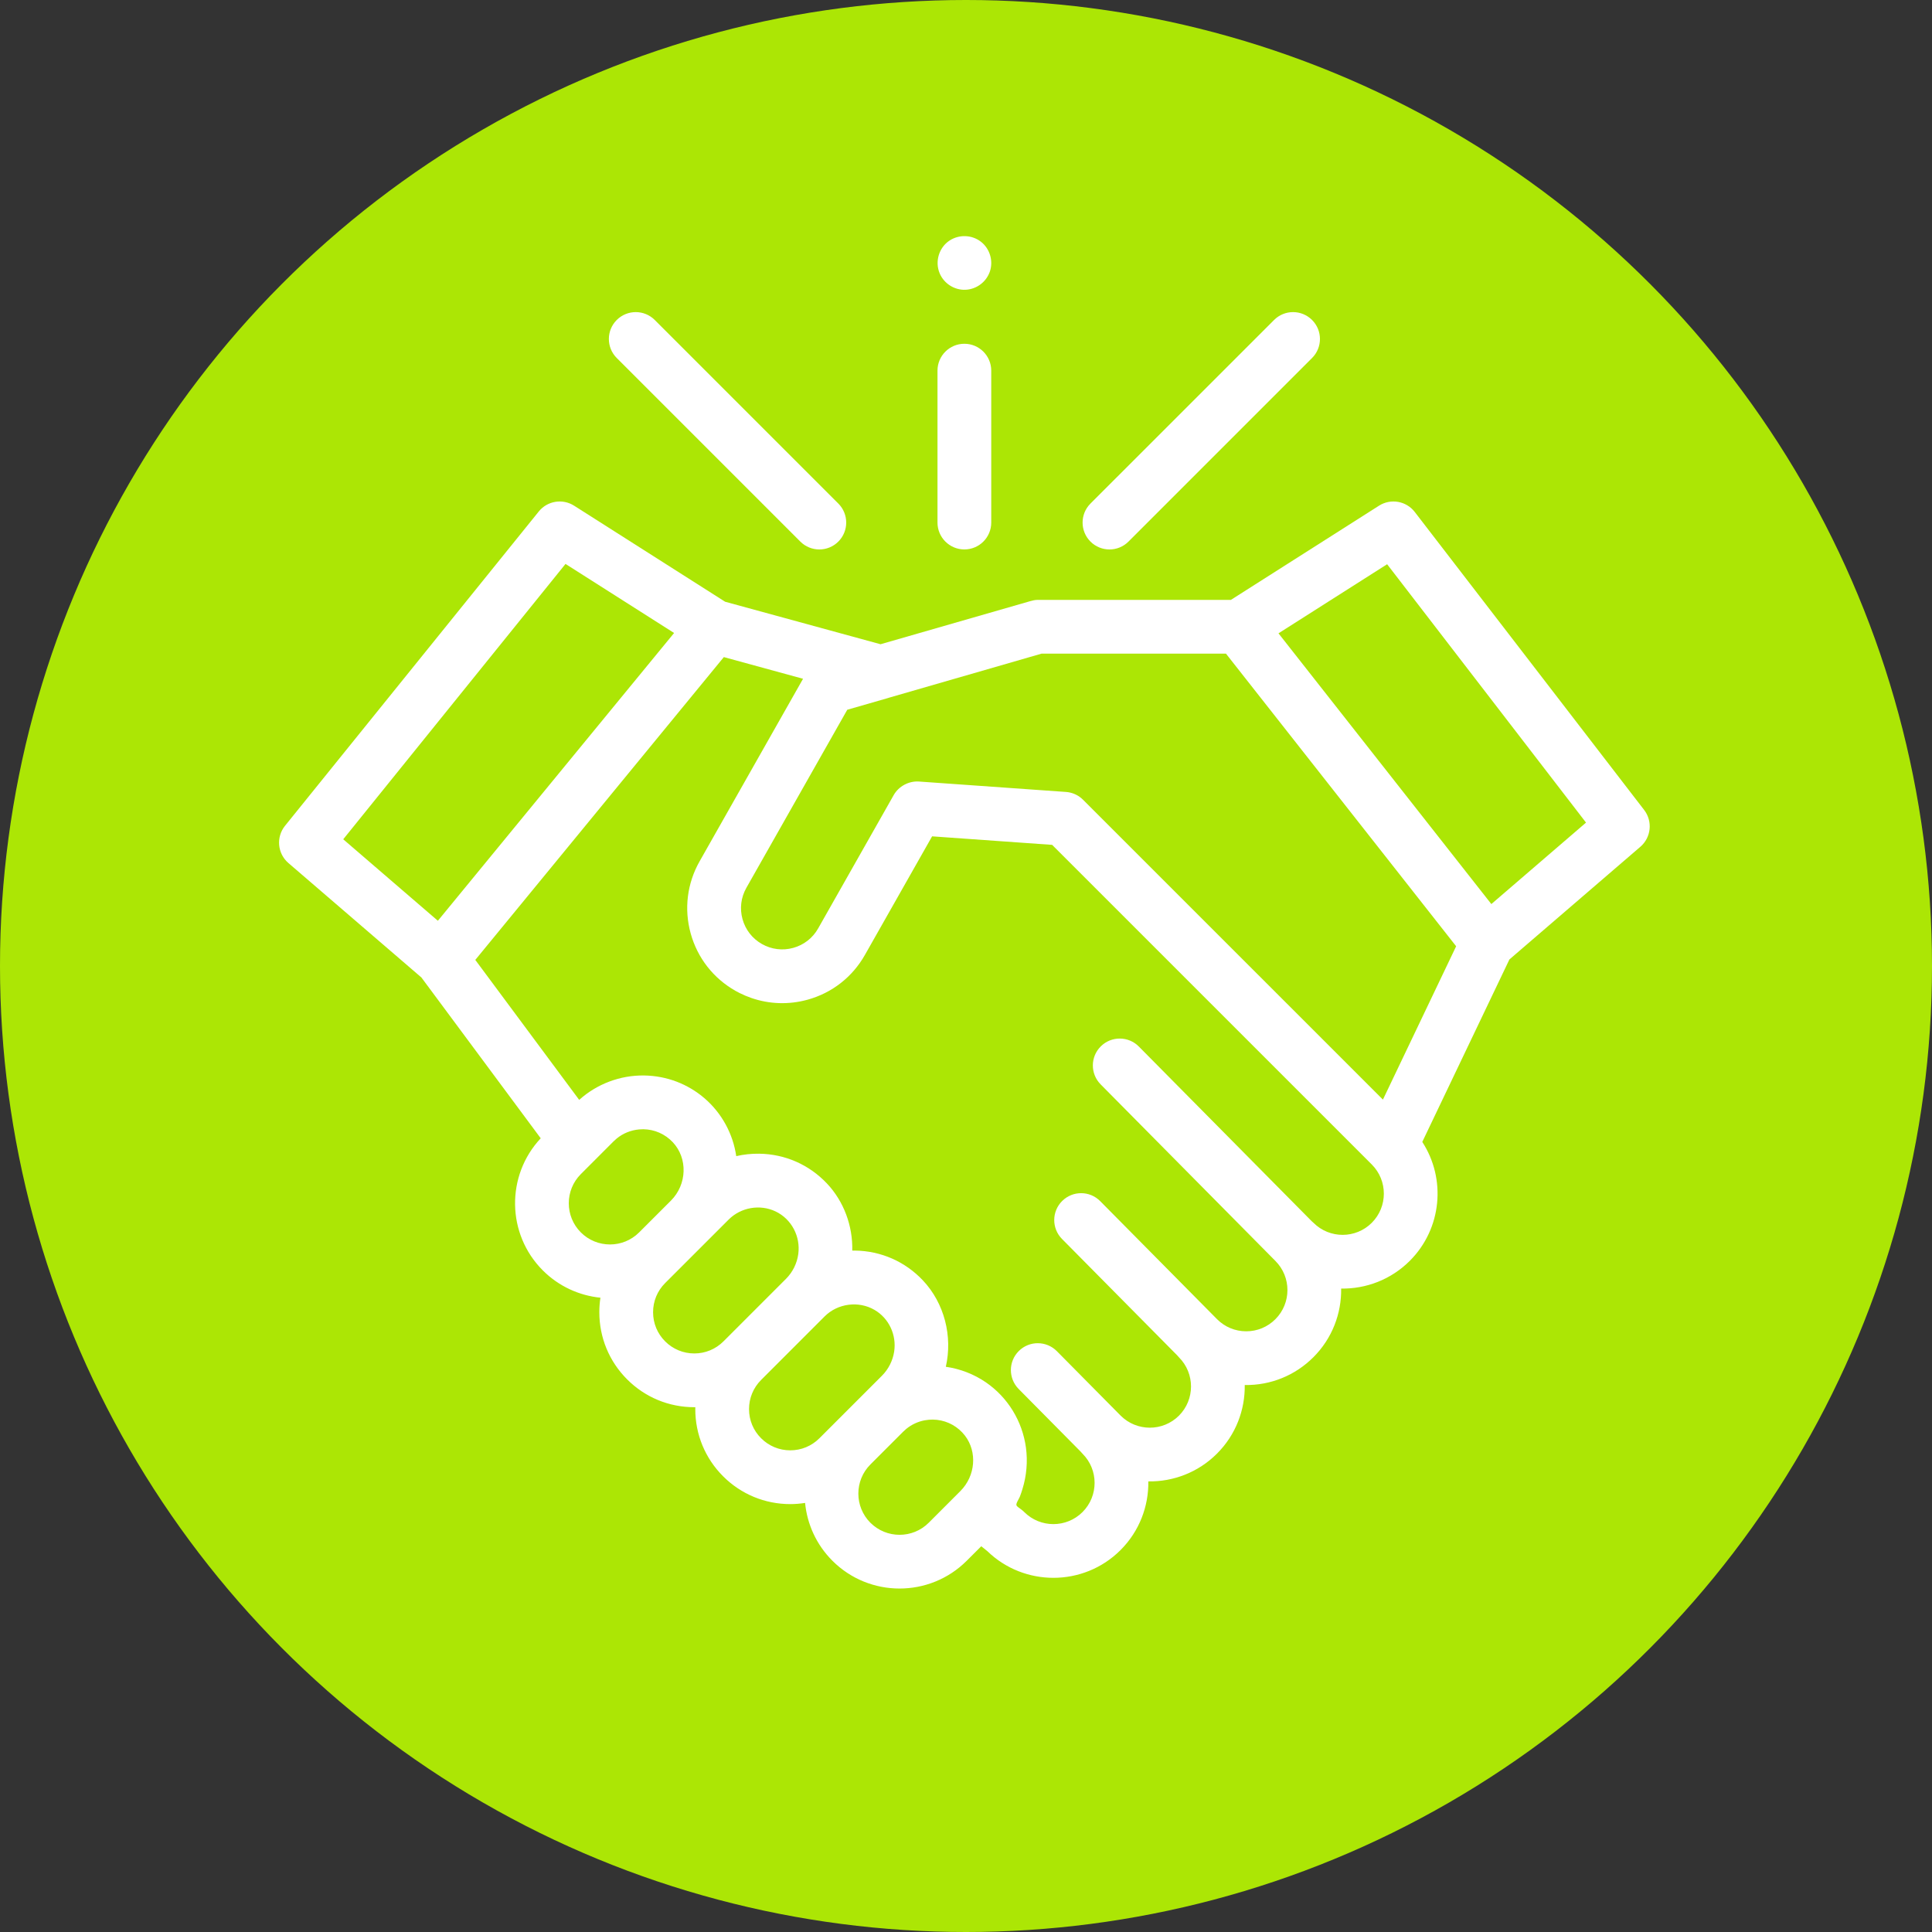 <svg width="90" height="90" viewBox="0 0 90 90" fill="none" xmlns="http://www.w3.org/2000/svg">
<rect x="0" y="0" width="90" height="90" fill="#333333" stroke="none"/>
<circle cx="45" cy="45" r="45" fill="#ACE605"/>
<path d="M43.771 12.727C43.97 13.209 44.465 13.525 44.988 13.498C45.504 13.471 45.958 13.123 46.118 12.631C46.278 12.136 46.103 11.571 45.688 11.255C45.265 10.933 44.675 10.915 44.232 11.207C43.738 11.534 43.546 12.184 43.771 12.727Z" fill="white"/>
<path d="M76.591 37.732L65.904 23.849C65.508 23.336 64.787 23.209 64.24 23.557L57.34 27.945H48.341C48.224 27.945 48.108 27.97 47.996 28.003L41.019 30.011L33.779 28.031L26.744 23.557C26.206 23.215 25.498 23.331 25.098 23.827L13.278 38.468C12.853 38.995 12.923 39.763 13.436 40.204L19.631 45.535L25.189 53.026C23.564 54.758 23.595 57.489 25.287 59.181C26.037 59.93 26.99 60.353 27.97 60.452C27.936 60.674 27.919 60.9 27.919 61.128C27.919 62.31 28.379 63.421 29.215 64.257C30.05 65.093 31.162 65.553 32.343 65.553C32.36 65.553 32.375 65.552 32.391 65.552C32.39 65.582 32.389 65.612 32.389 65.642C32.389 66.824 32.849 67.935 33.685 68.771C34.52 69.606 35.632 70.067 36.813 70.067C37.047 70.067 37.278 70.047 37.504 70.012C37.6 70.996 38.025 71.954 38.777 72.706C39.639 73.569 40.772 74 41.905 74C43.038 74 44.171 73.569 45.034 72.706L45.711 72.03L45.995 72.259C46.85 73.087 47.961 73.501 49.072 73.501C50.205 73.501 51.338 73.07 52.2 72.207C53.08 71.327 53.511 70.165 53.493 69.009C54.649 69.027 55.811 68.596 56.691 67.716C57.571 66.837 58.002 65.676 57.985 64.52C59.188 64.539 60.33 64.077 61.182 63.225C62.063 62.345 62.494 61.183 62.476 60.027C63.632 60.044 64.793 59.614 65.674 58.734C67.176 57.231 67.37 54.909 66.255 53.195L70.314 44.695L76.415 39.445C76.919 39.011 76.996 38.259 76.591 37.732ZM26.344 26.27L31.402 29.487L20.398 42.893L15.989 39.097L26.344 26.27ZM27.058 54.694L28.584 53.167C28.631 53.121 28.679 53.077 28.729 53.036C29.027 52.792 29.389 52.647 29.772 52.613C29.783 52.612 29.794 52.612 29.805 52.611C29.859 52.607 29.914 52.604 29.969 52.604C30.492 52.612 30.978 52.826 31.338 53.206C32.046 53.954 32.008 55.176 31.254 55.93L29.773 57.41C29.025 58.159 27.806 58.159 27.058 57.41C26.309 56.661 26.309 55.443 27.058 54.694ZM30.985 62.486C30.622 62.124 30.423 61.641 30.423 61.128C30.423 60.615 30.622 60.133 30.985 59.77L33.946 56.81C34.513 56.243 35.404 56.087 36.129 56.433C36.876 56.789 37.297 57.6 37.187 58.416C37.129 58.852 36.926 59.262 36.615 59.573L33.702 62.486C33.339 62.849 32.856 63.049 32.343 63.049C31.831 63.049 31.348 62.849 30.985 62.486ZM35.455 66.999C35.092 66.637 34.893 66.155 34.893 65.642C34.893 65.129 35.092 64.647 35.455 64.284L38.415 61.323C39.022 60.717 39.995 60.587 40.737 61.019C41.415 61.413 41.77 62.188 41.654 62.96C41.59 63.384 41.388 63.783 41.085 64.086L38.172 66.999C37.809 67.362 37.327 67.562 36.813 67.562C36.301 67.562 35.818 67.362 35.455 66.999ZM40.547 70.936C39.798 70.187 39.798 68.969 40.547 68.22L42.074 66.693C42.12 66.647 42.168 66.603 42.218 66.562C42.219 66.561 42.22 66.561 42.221 66.56C42.47 66.358 42.761 66.223 43.073 66.164C43.08 66.163 43.087 66.162 43.095 66.161C43.148 66.151 43.203 66.144 43.257 66.139C43.279 66.137 43.301 66.137 43.324 66.135C43.368 66.133 43.413 66.13 43.458 66.13C43.981 66.138 44.468 66.351 44.828 66.732C44.872 66.779 44.914 66.828 44.952 66.878C45.528 67.63 45.45 68.748 44.735 69.463L43.263 70.936C42.514 71.685 41.296 71.684 40.547 70.936ZM63.903 56.963C63.154 57.712 61.936 57.712 61.187 56.963C61.16 56.936 61.131 56.91 61.102 56.886L53.051 48.751C52.565 48.26 51.772 48.256 51.281 48.742C50.789 49.228 50.785 50.021 51.271 50.513L59.409 58.735C59.41 58.736 59.411 58.737 59.412 58.738C60.161 59.487 60.161 60.706 59.412 61.454C59.049 61.817 58.567 62.017 58.054 62.017C57.54 62.017 57.058 61.817 56.696 61.454L51.252 55.954C50.766 55.462 49.973 55.459 49.482 55.945C48.99 56.431 48.986 57.224 49.472 57.715L54.833 63.132C54.86 63.166 54.889 63.198 54.921 63.23C55.669 63.978 55.669 65.197 54.921 65.946C54.171 66.695 52.953 66.694 52.204 65.945L49.233 62.943C48.746 62.452 47.953 62.447 47.462 62.934C46.97 63.42 46.967 64.213 47.453 64.704L50.341 67.622C50.368 67.656 50.398 67.689 50.429 67.72C51.178 68.469 51.178 69.688 50.429 70.437C49.68 71.186 48.462 71.186 47.713 70.437C47.627 70.35 47.526 70.284 47.429 70.21C47.347 70.148 47.326 70.105 47.367 70.005C47.408 69.904 47.47 69.813 47.512 69.712C47.557 69.599 47.594 69.482 47.63 69.365C47.822 68.747 47.879 68.081 47.793 67.439C47.627 66.207 46.95 65.096 45.923 64.392C45.368 64.013 44.726 63.764 44.06 63.67C44.383 62.248 43.995 60.706 42.988 59.641C42.159 58.765 41.039 58.274 39.834 58.257C39.79 58.257 39.747 58.257 39.702 58.257C39.729 57.108 39.311 55.965 38.519 55.128C37.689 54.252 36.569 53.76 35.365 53.744C35.007 53.739 34.645 53.777 34.297 53.857C34.147 52.82 33.625 51.861 32.833 51.174C32.046 50.493 31.057 50.115 30.003 50.1C28.894 50.084 27.804 50.494 26.981 51.237L22.141 44.716L33.719 30.61L37.409 31.62L32.59 40.124C32.007 41.152 31.86 42.346 32.175 43.485C32.491 44.624 33.23 45.572 34.258 46.155C34.323 46.191 34.388 46.226 34.453 46.259C34.458 46.261 34.463 46.264 34.468 46.266C34.641 46.352 34.819 46.426 34.999 46.489C35.839 46.78 36.745 46.811 37.62 46.57C38.759 46.255 39.707 45.515 40.289 44.487L43.421 38.96L49.013 39.357L63.904 54.247C64.652 54.996 64.652 56.214 63.903 56.963ZM64.422 51.224L50.453 37.256C50.427 37.229 50.399 37.203 50.37 37.18C50.169 37.012 49.92 36.911 49.657 36.892L42.81 36.407C42.336 36.374 41.866 36.626 41.632 37.038L38.111 43.252C37.858 43.699 37.446 44.02 36.952 44.156C36.458 44.293 35.94 44.229 35.493 43.976C35.047 43.723 34.726 43.312 34.589 42.817C34.452 42.323 34.516 41.804 34.769 41.358L39.469 33.063L41.374 32.515C41.387 32.511 41.399 32.506 41.412 32.502L48.52 30.449H57.11L67.833 44.08L64.422 51.224ZM69.473 42.115L59.557 29.503L64.618 26.284L73.883 38.32L69.473 42.115Z" fill="white"/>
<path d="M51.684 25.596C52.004 25.596 52.325 25.473 52.569 25.229L61.121 16.677C61.611 16.188 61.611 15.395 61.121 14.906C60.632 14.417 59.84 14.417 59.351 14.906L50.798 23.458C50.309 23.947 50.309 24.74 50.798 25.229C51.043 25.473 51.364 25.596 51.684 25.596Z" fill="white"/>
<path d="M37.282 25.229C37.527 25.473 37.847 25.596 38.168 25.596C38.488 25.596 38.809 25.473 39.053 25.229C39.542 24.74 39.542 23.947 39.053 23.458L30.501 14.906C30.012 14.417 29.219 14.417 28.73 14.906C28.241 15.395 28.241 16.188 28.73 16.677L37.282 25.229Z" fill="white"/>
<path d="M44.924 25.595C45.615 25.595 46.176 25.035 46.176 24.343V17.266C46.176 16.574 45.615 16.014 44.924 16.014C44.233 16.014 43.672 16.574 43.672 17.266V24.343C43.672 25.035 44.233 25.595 44.924 25.595Z" fill="white"/>
</svg>
